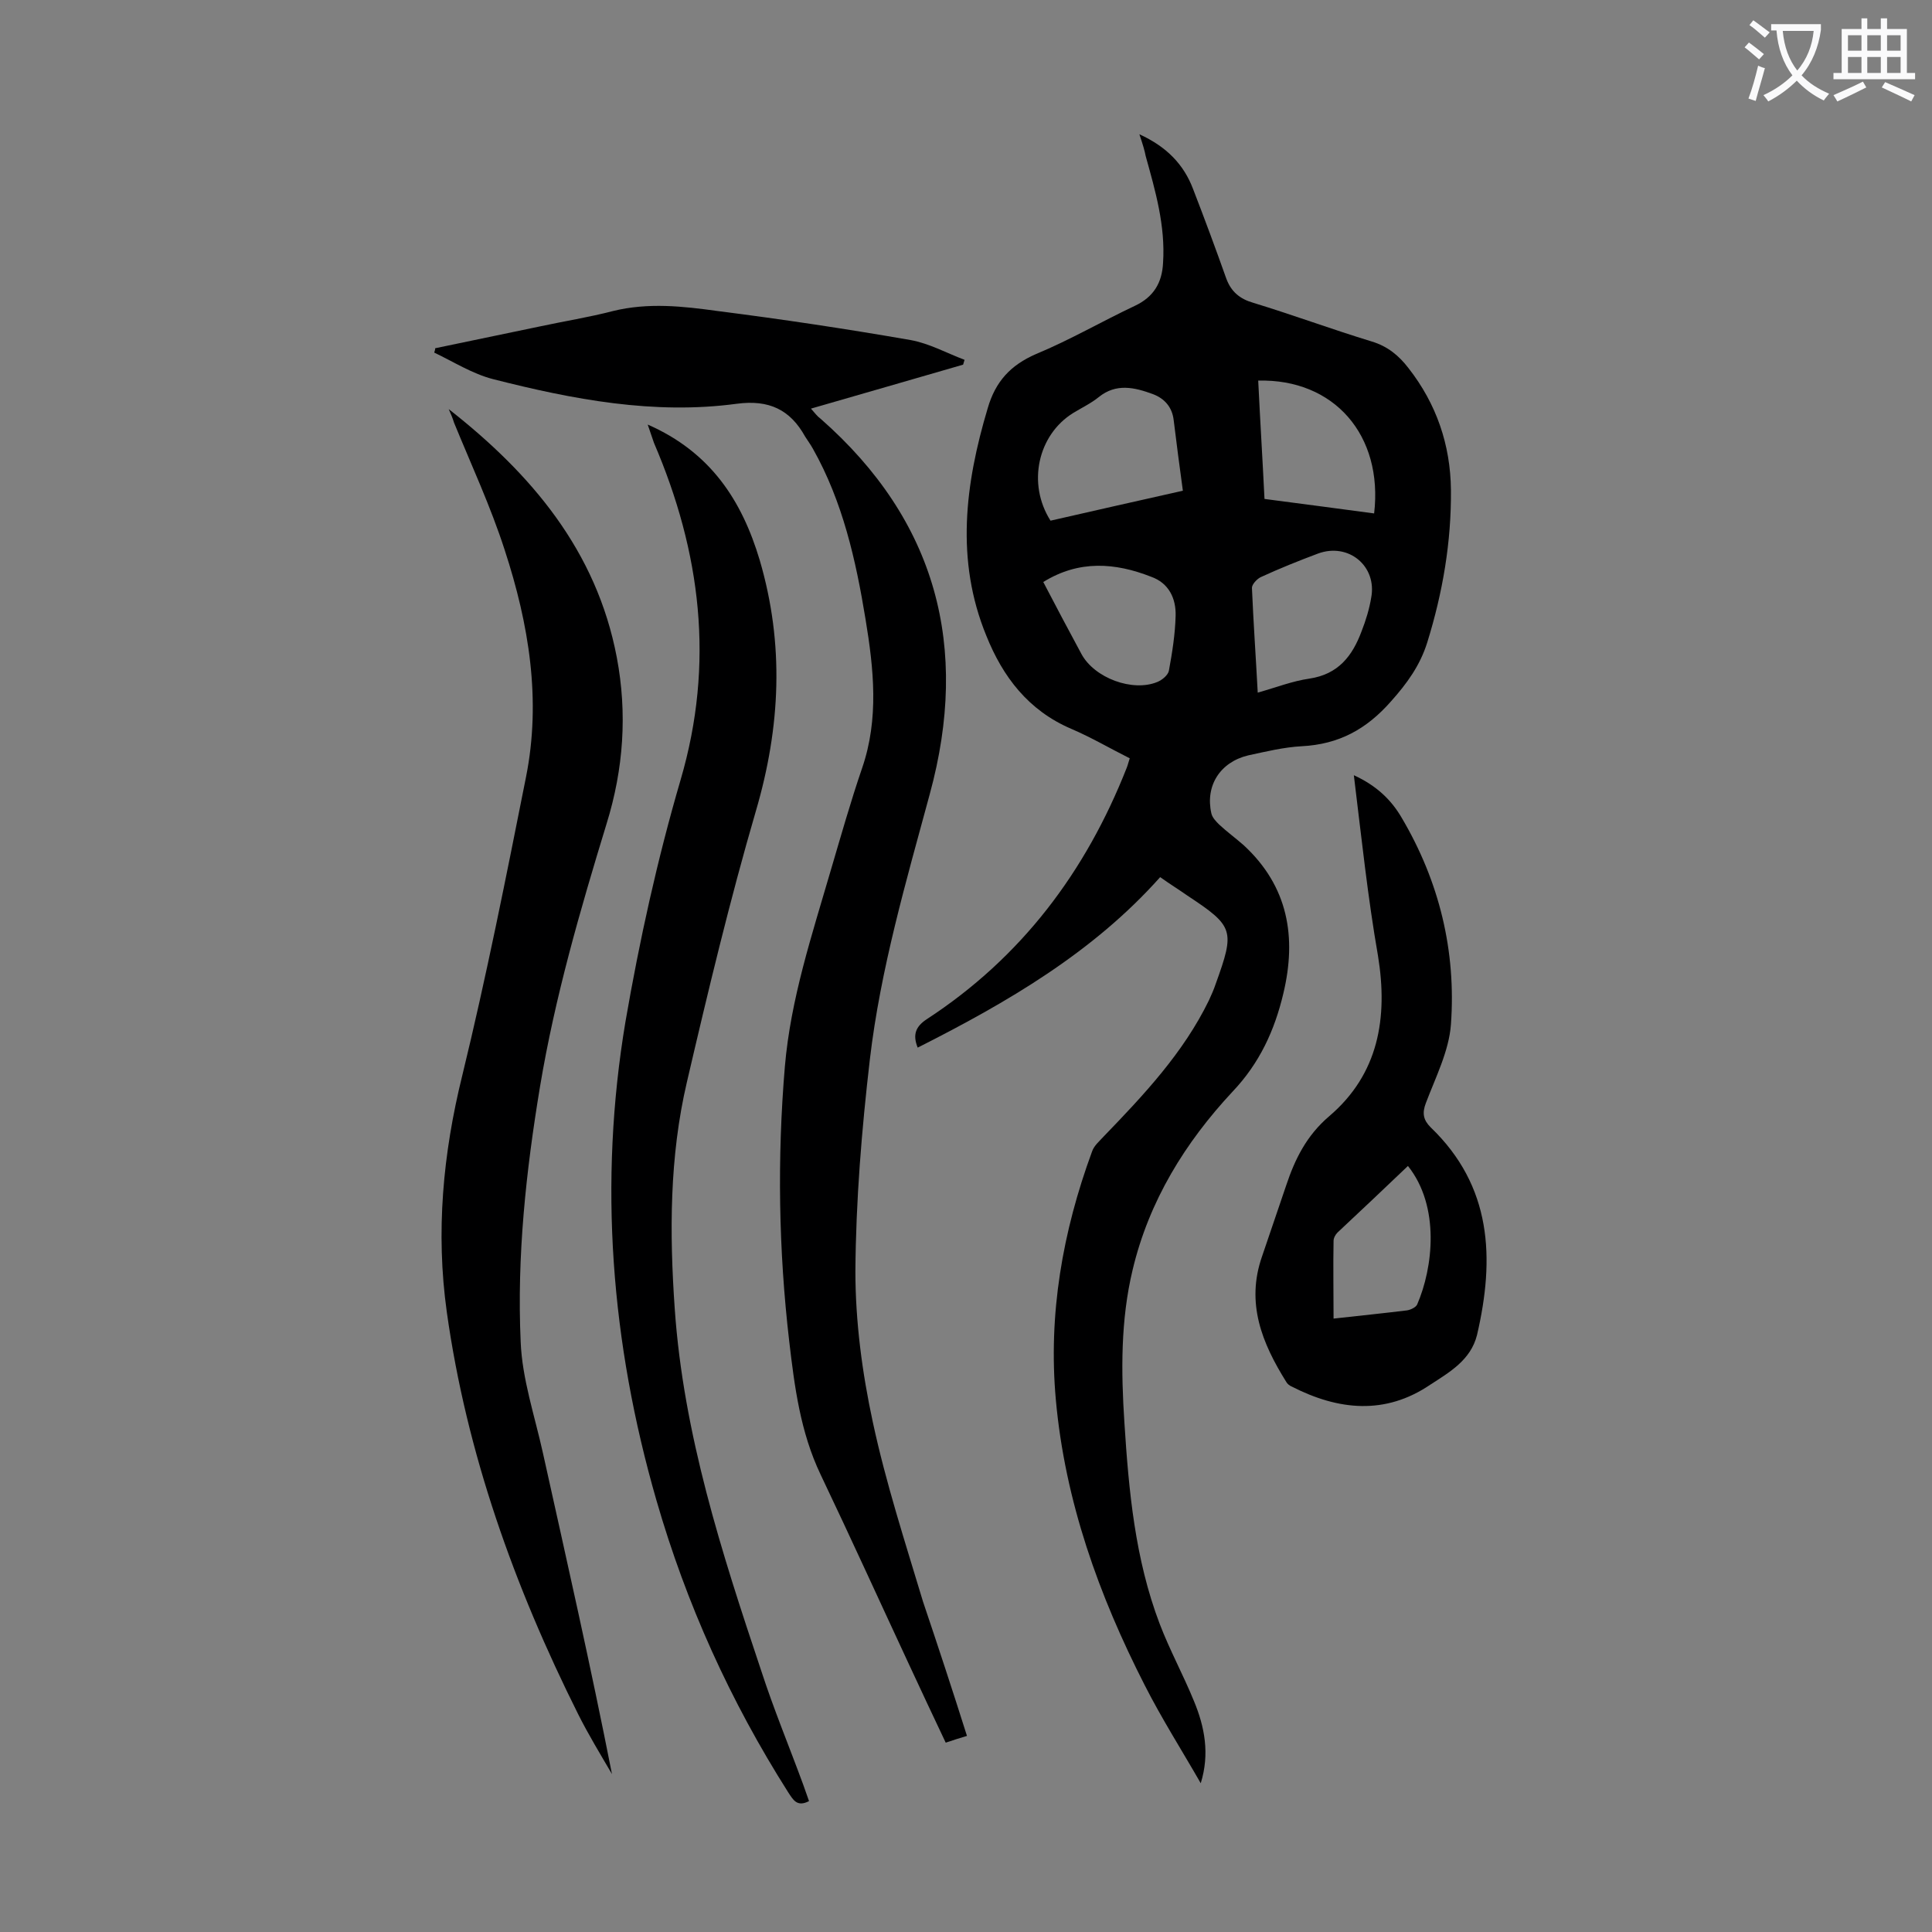 <svg enable-background="new 0 0 400 400" viewBox="0 0 400 400" xmlns="http://www.w3.org/2000/svg"><rect x="0" y="0" width="400" height="400" fill="#808080" stroke="none"/><g fill="#000001"><path d="m235.9 27.8c5.7 2.6 9.2 6.3 11.1 11.3 2.4 6.2 4.7 12.4 6.9 18.6 1 2.7 2.8 4.2 5.6 5 8.2 2.5 16.3 5.5 24.5 8 3.3 1 5.6 2.9 7.6 5.5 5.8 7.4 8.7 15.9 8.8 25.2.1 10.8-1.7 21.3-4.9 31.6-1.5 4.8-4.2 8.5-7.5 12.2-5.1 5.8-10.8 8.9-18.5 9.3-3.7.2-7.4 1.1-11.1 1.9-5.8 1.4-8.9 6.3-7.6 12 .2.9 1 1.7 1.6 2.3 1.6 1.5 3.4 2.8 5.1 4.3 9.2 8.5 11 19 8.2 30.7-1.8 7.6-4.9 14.4-10.5 20.3-9.8 10.5-17.3 22.6-20.7 36.9-2.5 10.4-2.4 21.1-1.7 31.7.9 14.1 2.2 28.2 7.3 41.6 2.1 5.5 4.9 10.6 7.1 16 2.2 5.3 3.3 10.9 1.4 17-3.9-6.8-8.1-13.4-11.6-20.3-9.5-18.6-16.5-38.1-18.4-59.1-1.6-17.7 1.4-34.8 7.5-51.4.4-1.2 1.5-2.1 2.4-3.1 8.3-8.6 16.5-17.3 21.8-28.2.5-1.1 1-2.2 1.4-3.4 4-11.1 3.8-11.9-5.9-18.3-1.7-1.2-3.5-2.3-5.6-3.8-13.9 15.6-31.6 25.9-50.2 35.3-1.1-2.7-.4-4.4 1.9-5.9 19.6-12.8 32.9-30.5 41.4-52.1.2-.5.3-1 .6-1.9-4-2-7.9-4.3-12.1-6.1-8.9-3.8-14.2-10.8-17.6-19.3-6.4-15.6-4.4-31.4.3-47.1 1.6-5.5 4.7-8.9 10-11.2 7-2.9 13.7-6.8 20.5-10 3.8-1.8 5.6-4.7 5.8-8.9.5-7.7-1.6-14.9-3.6-22.1-.2-1.1-.6-2.4-1.3-4.5zm-18.4 80c9.1-2.1 18.1-4.1 27.4-6.2-.7-5-1.3-9.8-1.9-14.6-.3-2.7-1.9-4.5-4.3-5.4-3.8-1.4-7.6-2.3-11.2.6-1.6 1.3-3.5 2.2-5.3 3.3-7.3 4.5-9.6 14.6-4.7 22.3zm42.9 35.6c3.9-1.1 7.2-2.4 10.7-2.9 6-.9 8.9-4.7 10.8-9.8.9-2.3 1.6-4.6 2-7 1.2-6.5-4.7-11.4-11-9.1-4 1.5-8 3.1-11.9 4.9-.8.4-1.8 1.5-1.8 2.2.3 7.1.8 14.2 1.2 21.7zm.1-64.6c.4 8.3.9 16.3 1.3 24.5 7.7 1 15.2 2 22.7 3 1.9-16.2-8.3-27.9-24-27.5zm-44.5 41.7c2.6 5 5.2 9.9 7.9 14.9s10.6 7.9 15.7 5.8c1-.4 2.2-1.4 2.4-2.3.7-3.8 1.3-7.6 1.4-11.4.1-3.6-1.4-6.8-5.1-8.1-7.4-2.9-14.9-3.5-22.3 1.1z"/><path d="m200.2 359.4c-1.7.5-2.9.9-4.4 1.4-2.6-5.5-5.1-10.8-7.6-16.2-6.1-13.1-12.1-26.3-18.3-39.3-4.2-8.8-5.4-18.2-6.5-27.6-2.2-18.9-2.5-37.9-.9-56.9 1.2-14 5.6-27.2 9.5-40.6 2.1-7.1 4.1-14.2 6.5-21.2 3.5-10.2 2.4-20.5.7-30.8-2-12.2-4.7-24.3-10.9-35.3-.5-.9-1.1-1.7-1.6-2.5-3.1-5.6-7.5-7.7-14.2-6.8-17.1 2.3-33.9-.9-50.4-5.1-4.3-1.1-8.2-3.6-12.2-5.5.1-.3.2-.6.2-.9l21.6-4.5c5.1-1.1 10.2-1.9 15.2-3.2 7.3-1.8 14.5-1 21.7 0 13.4 1.7 26.7 3.7 39.9 6 3.9.7 7.5 2.7 11.2 4.1-.1.3-.2.7-.3 1-10.4 3-20.7 6-31.5 9.1.8.9 1.3 1.6 2 2.1 24 21.1 30.9 47.3 22.6 77.7-4.9 18.1-10.2 36.2-12.4 54.9-1.7 14.6-2.9 29.3-3 43.9 0 10.4 1.4 21 3.6 31.2 2.7 12.6 6.7 24.9 10.4 37.2 3.1 9.2 6.1 18.3 9.1 27.8z"/><path d="m92.9 84.7c17.1 13.4 30.6 29.3 34.8 51.4 2.2 11.6 1.4 23.1-2.1 34.4-5.5 18-10.7 35.9-13.8 54.5-2.9 17.5-4.8 35.1-4 52.8.3 7.7 2.9 15.3 4.6 23 4.9 22.1 9.9 44.1 14.3 66.5-2.4-4.1-4.9-8.2-7-12.4-13.2-26.4-23.1-54-27.2-83.3-2.3-16.5-.8-32.7 3.2-48.9 5-20.5 9.1-41.2 13.2-61.8 3.2-16 .6-31.7-4.4-47-2.9-9-6.9-17.6-10.5-26.4-.3-1-.7-1.9-1.1-2.8z"/><path d="m134.1 87.9c13 5.7 19.5 15.7 23.2 28.1 5.1 17.4 4.3 34.5-.8 51.9-5.4 18.5-9.9 37.3-14.3 56.2-3.6 15.4-3.6 31.2-2.5 46.9 1.8 25.9 9.7 50.4 17.9 74.9 2.6 8 5.8 15.7 8.7 23.6.4 1.1.8 2.3 1.2 3.4-2.5 1.3-3.3-.3-4.3-1.8-12-18.9-21.1-39-27.3-60.5-9.4-32.6-12-65.7-6.4-99.1 2.9-16.8 6.6-33.6 11.4-50 7.1-24.2 4.2-47.2-5.5-69.8-.4-1.1-.7-2.1-1.3-3.8z"/><path d="m280.3 160.5c4.8 2.2 7.8 5.2 9.9 8.8 7.8 13.2 11.3 27.6 10.2 42.8-.4 5.5-3.2 11-5.2 16.3-.8 2.1-.5 3.5 1 5 12.7 12.2 13.3 27.1 9.6 43-1.3 5.2-5.7 7.7-9.7 10.3-9.3 6.3-19 5.3-28.6.4-.5-.2-1-.6-1.2-1-5-8-8.4-16.3-5-26 1.7-4.9 3.3-9.8 5-14.7 1.8-5.4 4.2-10.3 8.9-14.3 10.2-8.7 12.2-20.3 10.1-33.2-2.1-12-3.4-24.3-5-37.4zm11.2 80.9c-4.8 4.6-9.7 9.2-14.6 13.8-.4.4-.8 1.1-.8 1.7-.1 5.3 0 10.5 0 16.1 5.4-.6 10.3-1.1 15.2-1.7.7-.1 1.8-.6 2.1-1.2 3.3-7.6 4.8-20.3-1.9-28.7z"/></g><path d="m362.1 8.8c1.1.8 2.1 1.6 3.1 2.4l-1 1.1c-1.3-1.1-2.3-2-3-2.5zm1.9 4.8c.5.2.9.4 1.4.5-.6 2.3-1.3 4.5-1.9 6.8l-1.5-.5c.8-2.1 1.4-4.3 2-6.8zm-1-9.4c1.3.9 2.4 1.8 3.4 2.5l-1 1.1c-1.4-1.2-2.4-2.1-3.2-2.6zm3.7 2.2v-1.4h10.3v1.2c-.5 3.6-1.8 6.8-4 9.4 1.5 1.6 3.4 2.8 5.7 3.8-.3.4-.7.8-1.1 1.4-2.3-1.1-4.1-2.5-5.6-4.1-1.6 1.6-3.6 3.1-5.9 4.3-.3-.5-.7-.9-1-1.3 2.4-1.1 4.4-2.5 6-4.1-1.9-2.5-3-5.6-3.3-9.3h-1.1zm8.8 0h-6.4c.3 3.3 1.3 6 3 8.2 2-2.3 3.1-5.1 3.4-8.2z" fill="#fafafb"/><path d="m385.3 3.8h1.3v2.2h2.8v-2.2h1.3v2.2h4.1v9.1h1.7v1.3h-16.9v-1.3h1.7v-9.1h4.1v-2.2zm.4 13.1.7 1.2c-1.8.9-3.8 1.9-6 2.9-.2-.4-.5-.8-.8-1.3 2.3-1 4.3-1.9 6.1-2.8zm-3.1-6.4h2.8v-3.2h-2.8zm0 4.6h2.8v-3.3h-2.8zm4-4.6h2.8v-3.2h-2.8zm0 4.6h2.8v-3.3h-2.8zm3.7 1.9c2.1.9 4.1 1.8 6.1 2.7l-.7 1.3c-2.2-1.1-4.2-2-6.1-2.9zm3.2-9.7h-2.8v3.2h2.8zm-2.8 7.8h2.8v-3.3h-2.8z" fill="#fafafb"/></svg>